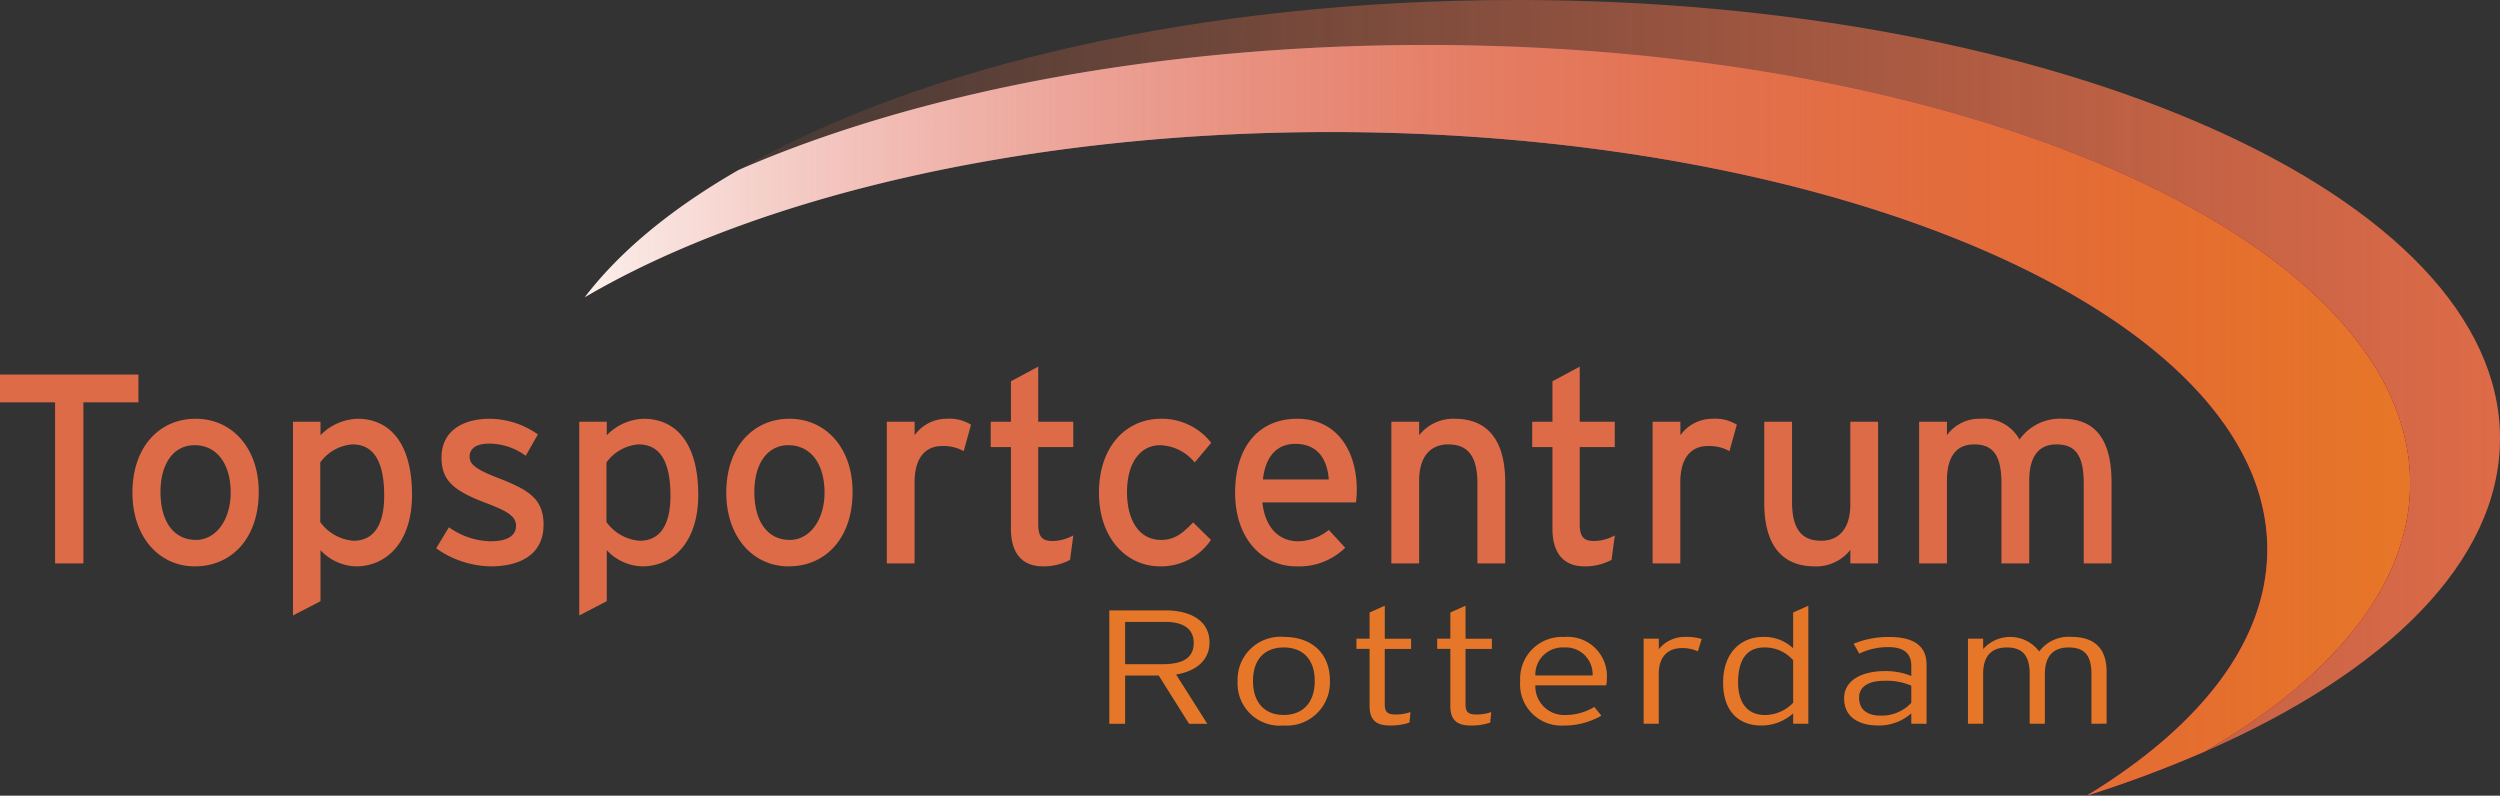 <svg xmlns="http://www.w3.org/2000/svg" viewBox="0 0 222.374 70.775"><rect x="0" y="0" width="222.374" height="70.775" fill="#333333" stroke="none"/><defs><linearGradient id="a" x1="47.374" x2="222.374" y1="33.438" y2="33.438" data-name="Naamloos verloop 16" gradientUnits="userSpaceOnUse"><stop offset="0" stop-color="#de6b48" stop-opacity="0"/><stop offset="1" stop-color="#de6b48"/></linearGradient><linearGradient id="b" x1="47.375" x2="222.374" y1="37.388" y2="37.388" gradientUnits="userSpaceOnUse"><stop offset="0" stop-color="#fff"/><stop offset="1" stop-color="#c4014b"/></linearGradient><linearGradient id="c" x1="39.374" x2="214.374" y1="37.388" y2="37.388" data-name="Naamloos verloop 18" gradientUnits="userSpaceOnUse"><stop offset="0" stop-color="#e77728" stop-opacity="0"/><stop offset="1" stop-color="#e77728"/></linearGradient></defs><g data-name="Laag 2"><g data-name="Laag 1"><path d="M214.374 43c0 8.995-6.836 17.278-18.315 23.876C212.294 59.8 222.374 49.923 222.374 39c0-21.539-39.175-39-87.5-39C106.732 0 81.7 5.923 65.69 15.124 81.467 8.243 103.058 4 126.874 4c48.326 0 87.5 17.461 87.5 39" style="fill:url(#a)"/><path d="M52.009 26.445c15.212-8.928 39.274-14.7 66.365-14.7 46 0 83.3 16.623 83.3 37.125 0 8.192-5.966 15.762-16.05 21.9a108 108 0 0 0 10.44-3.9c11.474-6.592 18.31-14.87 18.31-23.87 0-21.539-39.175-39-87.5-39-23.816 0-45.407 4.243-61.184 11.124-5.874 3.376-10.533 7.192-13.681 11.321" style="fill:url(#b)"/><path d="M52.009 26.445c15.212-8.928 39.274-14.7 66.365-14.7 46 0 83.3 16.623 83.3 37.125 0 8.192-5.966 15.762-16.05 21.9a108 108 0 0 0 10.44-3.9c11.474-6.592 18.31-14.87 18.31-23.87 0-21.539-39.175-39-87.5-39-23.816 0-45.407 4.243-61.184 11.124-5.874 3.376-10.533 7.192-13.681 11.321" style="fill:url(#c)"/><path d="m104.615 60 2.773 4.379h-1.621l-2.7-4.292h-2.988v4.292h-1.406V54.292h4.988c2.214 0 3.925.907 3.925 2.851 0 1.571-1.171 2.55-2.971 2.857m-1.009-4.682h-3.528v3.76h3.349c1.872 0 2.754-.619 2.754-1.887 0-1.243-.9-1.877-2.575-1.877Zm10.548 9.215a3.744 3.744 0 0 1-4.069-3.933 3.81 3.81 0 0 1 4.141-3.946c2.305 0 4.069 1.325 4.069 3.89a3.844 3.844 0 0 1-4.141 3.989m.036-6.942c-1.638 0-2.736.994-2.736 2.981s1.1 3.025 2.736 3.025 2.755-1.038 2.755-3.025-1.116-2.981-2.755-2.981m8.984.129v4.926c0 .677.234.908.954.908a3.9 3.9 0 0 0 1.332-.216l-.089.936a5.2 5.2 0 0 1-1.747.259c-1.17 0-1.8-.461-1.8-1.714v-5.1h-1.17v-.908h1.17v-2.332l1.351-.6v2.938h2.34v.908Zm7.183 0v4.926c0 .677.234.908.955.908a3.9 3.9 0 0 0 1.332-.216l-.09.936a5.2 5.2 0 0 1-1.746.259c-1.171 0-1.8-.461-1.8-1.714v-5.1h-1.171v-.908h1.171v-2.332l1.35-.6v2.938h2.342v.908Zm12.512 3.241h-6.3A2.553 2.553 0 0 0 139.2 63.6a4.9 4.9 0 0 0 2.611-.72l.631.778a6.6 6.6 0 0 1-3.385.878 3.666 3.666 0 0 1-3.836-3.975 3.705 3.705 0 0 1 3.907-3.9 3.49 3.49 0 0 1 3.8 3.716 2.7 2.7 0 0 1-.059.584m-3.764-3.37a2.42 2.42 0 0 0-2.538 2.492h5.095a2.39 2.39 0 0 0-2.562-2.492Zm11.916.345a3.2 3.2 0 0 0-1.422-.288c-1.314 0-2.053.85-2.053 2.29v4.437H146.2v-7.563h1.349v.937a2.94 2.94 0 0 1 2.341-1.095 4.4 4.4 0 0 1 1.477.188Zm8.479 6.439v-.922a4.2 4.2 0 0 1-2.844 1.08c-1.891 0-3.385-1.152-3.385-3.817s1.584-4.062 3.564-4.062a3.73 3.73 0 0 1 2.665 1.009v-3.184l1.351-.6v10.5Zm0-5.647a3.32 3.32 0 0 0-2.556-1.137c-1.568 0-2.341 1.08-2.341 3.111 0 1.9.9 2.9 2.4 2.9a3.5 3.5 0 0 0 2.5-1.094Zm10.51 5.647v-.922a4.35 4.35 0 0 1-2.952 1.08c-1.477 0-3.025-.591-3.025-2.42 0-1.7 1.746-2.42 3.619-2.42a6.1 6.1 0 0 1 2.358.433v-.894c0-1.123-.666-1.671-2.053-1.671a5.9 5.9 0 0 0-2.575.577l-.5-.879a8.15 8.15 0 0 1 3.17-.6c2.033 0 3.313.692 3.313 2.448v5.273Zm0-3.385a5.5 5.5 0 0 0-2.43-.432c-1.387 0-2.215.533-2.215 1.484 0 1.123.774 1.613 1.926 1.613a3.6 3.6 0 0 0 2.719-1.138Zm16.022 3.385v-4.422c0-1.728-.666-2.362-2.034-2.362-1.28 0-2.108.691-2.108 2.362v4.422h-1.35v-4.422c0-1.728-.72-2.362-2.035-2.362-1.3 0-2.106.691-2.106 2.362v4.422h-1.351v-7.563h1.352v.922a3.22 3.22 0 0 1 4.987.216 3.26 3.26 0 0 1 2.863-1.3c1.926 0 3.133.907 3.133 3.112v4.609Z" style="fill:#e77728"/><path d="M7.417 35.785v14.329H4.9V35.785H0v-2.472h12.313v2.472Zm9.909 14.593c-3.169 0-5.545-2.616-5.545-6.552 0-4.129 2.448-6.577 5.617-6.577 3.216 0 5.616 2.568 5.616 6.5 0 4.181-2.448 6.629-5.688 6.629M17.3 39.6c-1.872 0-3.025 1.656-3.025 4.153 0 2.76 1.273 4.272 3.145 4.272s3.1-1.9 3.1-4.2c-.002-2.568-1.226-4.225-3.22-4.225m14.377 10.778a4.47 4.47 0 0 1-3.168-1.44v4.537l-2.448 1.271V37.513h2.448v1.2a4.8 4.8 0 0 1 3.291-1.464c2.713 0 4.849 1.968 4.849 6.768-.003 4.321-2.356 6.361-4.972 6.361m-.336-10.849a3.87 3.87 0 0 0-2.856 1.609v5.3a4.04 4.04 0 0 0 2.952 1.662c1.776 0 2.737-1.344 2.737-4.008 0-3.171-1.009-4.563-2.833-4.563m12.287 10.849A8.6 8.6 0 0 1 38.8 48.77l1.132-1.87a6.6 6.6 0 0 0 3.668 1.246c1.56 0 2.3-.5 2.3-1.392 0-.96-1.1-1.416-2.928-2.112-2.712-1.056-3.7-1.968-3.7-3.96 0-2.257 1.776-3.433 4.3-3.433a7.5 7.5 0 0 1 4.272 1.392l-1.08 1.9A5.5 5.5 0 0 0 43.5 39.46c-1.2 0-1.728.48-1.728 1.152 0 .624.432 1.08 2.328 1.825 2.808 1.08 4.248 1.848 4.248 4.224.008 2.781-2.248 3.717-4.72 3.717m13.512 0a4.47 4.47 0 0 1-3.168-1.44v4.537l-2.449 1.271V37.513h2.449v1.2a4.8 4.8 0 0 1 3.288-1.464c2.712 0 4.848 1.968 4.848 6.768 0 4.321-2.352 6.361-4.968 6.361m-.34-10.849a3.87 3.87 0 0 0-2.856 1.609v5.3A4.03 4.03 0 0 0 56.9 48.1c1.776 0 2.736-1.344 2.736-4.008 0-3.171-1.008-4.563-2.836-4.563m13.347 10.849c-3.168 0-5.544-2.616-5.544-6.552 0-4.129 2.448-6.577 5.617-6.577 3.215 0 5.616 2.568 5.616 6.5 0 4.181-2.448 6.629-5.689 6.629M70.123 39.6c-1.872 0-3.024 1.656-3.024 4.153 0 2.76 1.272 4.272 3.145 4.272s3.1-1.9 3.1-4.2c-.004-2.568-1.228-4.225-3.221-4.225m15.6.529a3.7 3.7 0 0 0-1.9-.456c-1.56 0-2.472 1.1-2.472 3.24v7.2h-2.468v-12.6h2.472v1.2a3.5 3.5 0 0 1 2.88-1.464 3.63 3.63 0 0 1 2.137.528ZM95.18 49.8a5 5 0 0 1-2.425.576c-1.752 0-2.832-1.08-2.832-3.336v-7.271h-1.8v-2.256h1.8v-3.6l2.425-1.3v4.9h3.12v2.256h-3.12v6.841c0 1.176.383 1.512 1.3 1.512a3.96 3.96 0 0 0 1.824-.5Zm11.087-8.662A4.14 4.14 0 0 0 103.2 39.6c-1.8 0-2.952 1.608-2.952 4.177 0 2.472 1.056 4.248 3.024 4.248 1.176 0 1.872-.528 2.856-1.56l1.584 1.56a5.35 5.35 0 0 1-4.512 2.352c-3.072 0-5.448-2.592-5.448-6.528 0-4.177 2.448-6.6 5.52-6.6a5.57 5.57 0 0 1 4.464 2.136Zm14.35 3.552h-8.328c.263 2.424 1.631 3.456 3.167 3.456a4.42 4.42 0 0 0 2.737-1.008l1.464 1.584a5.86 5.86 0 0 1-4.345 1.656c-2.952 0-5.448-2.376-5.448-6.552 0-4.273 2.257-6.577 5.521-6.577 3.576 0 5.3 2.9 5.3 6.312.004.456-.044.865-.068 1.129m-5.4-5.209c-1.657 0-2.665 1.152-2.881 3.168h5.857c-.12-1.728-.936-3.168-2.976-3.168m16.199 10.633v-7.128c0-2.545-.96-3.457-2.592-3.457-1.657 0-2.592 1.176-2.592 3.217v7.368h-2.473v-12.6h2.473v1.2a3.86 3.86 0 0 1 3.168-1.464c2.929 0 4.488 1.92 4.488 5.641v7.224Zm11.931-.314a5 5 0 0 1-2.424.576c-1.752 0-2.832-1.08-2.832-3.336v-7.271h-1.8v-2.256h1.8v-3.6l2.424-1.3v4.9h3.12v2.256h-3.12v6.841c0 1.176.384 1.512 1.3 1.512a3.96 3.96 0 0 0 1.824-.5Zm10.488-9.671a3.7 3.7 0 0 0-1.9-.456c-1.561 0-2.473 1.1-2.473 3.24v7.2H147v-12.6h2.471v1.2a3.5 3.5 0 0 1 2.881-1.464 3.63 3.63 0 0 1 2.137.528Zm10.752 9.985v-1.2a3.86 3.86 0 0 1-3.169 1.464c-2.928 0-4.488-1.92-4.488-5.64v-7.225h2.47v7.129c0 2.544.961 3.456 2.593 3.456 1.656 0 2.592-1.176 2.592-3.216v-7.369h2.472v12.6Zm20.76 0v-7.128c0-2.545-.791-3.457-2.424-3.457-1.656 0-2.424 1.176-2.424 3.217v7.368h-2.472v-7.128c0-2.545-.792-3.457-2.424-3.457-1.656 0-2.424 1.176-2.424 3.217v7.368h-2.473v-12.6h2.473v1.2a3.53 3.53 0 0 1 3-1.464 3.59 3.59 0 0 1 3.456 1.848 4.4 4.4 0 0 1 3.864-1.848c2.928 0 4.321 1.92 4.321 5.641v7.224Z" style="fill:#de6b48"/></g></g></svg>